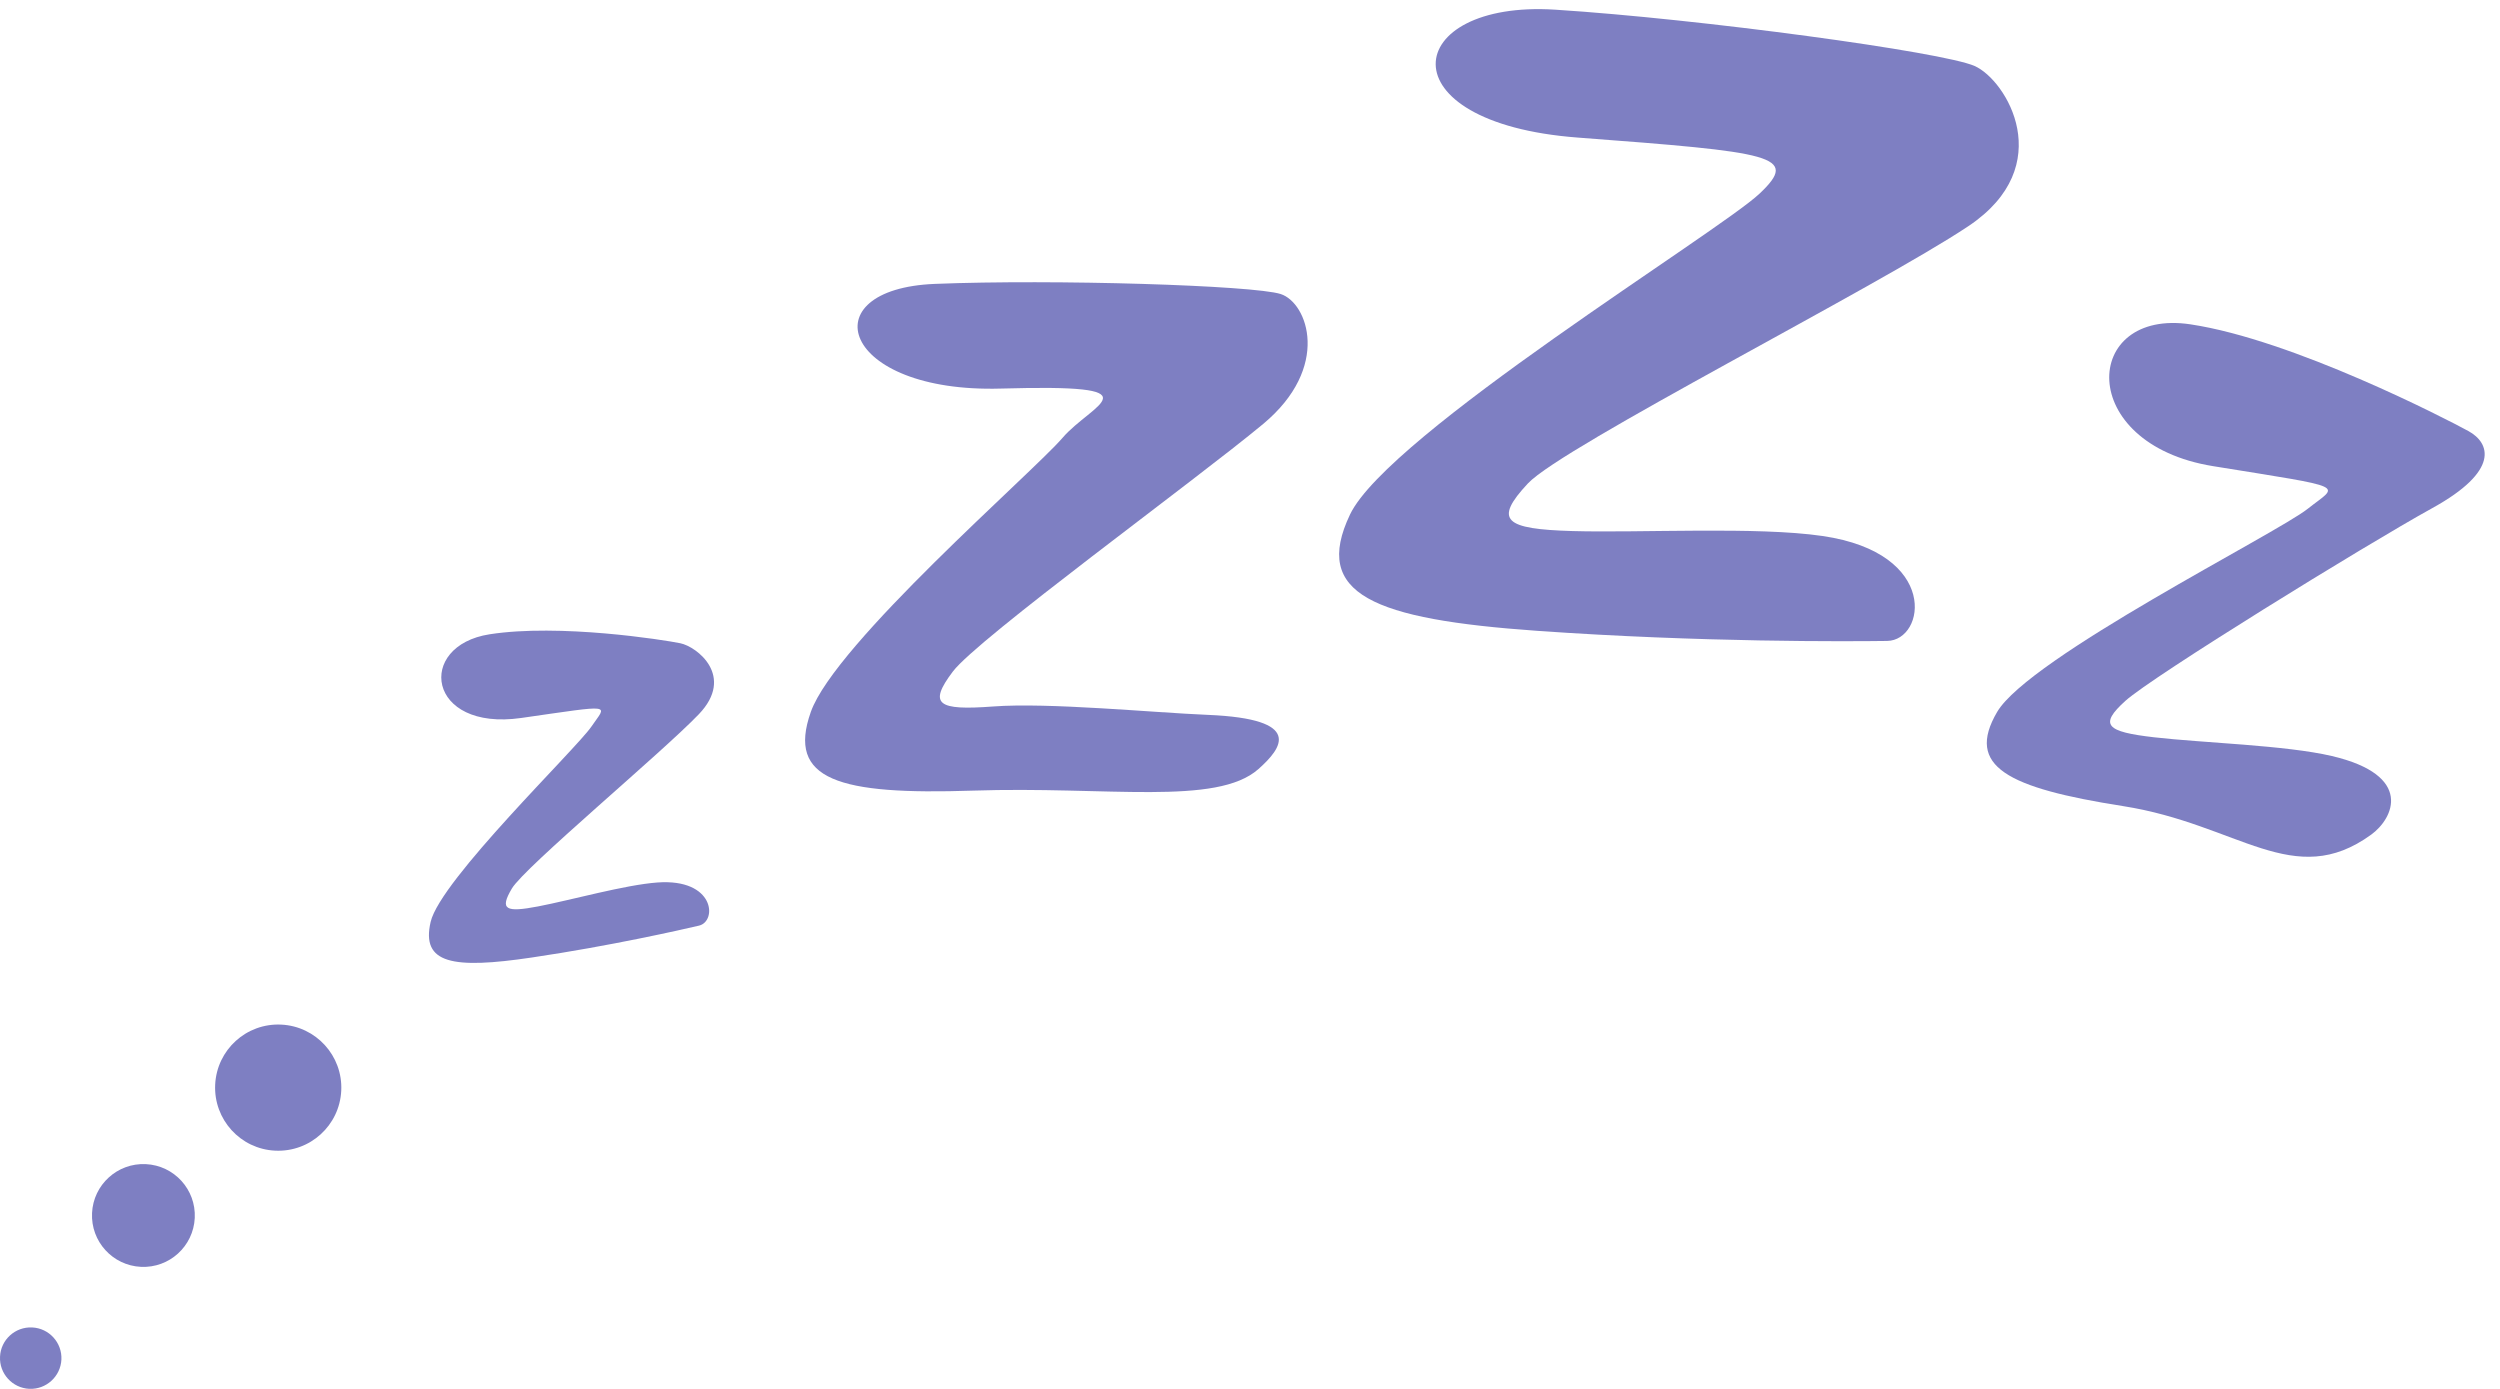 <?xml version="1.0" encoding="UTF-8" standalone="no"?><svg xmlns="http://www.w3.org/2000/svg" xmlns:xlink="http://www.w3.org/1999/xlink" fill="#7e7fc2" height="335.4" preserveAspectRatio="xMidYMid meet" version="1" viewBox="0.0 -2.2 603.7 335.4" width="603.7" zoomAndPan="magnify"><defs><clipPath id="a"><path d="M 0 318 L 15 318 L 15 333.18 L 0 333.18 Z M 0 318"/></clipPath></defs><g><g id="change1_1"><path d="M 158.754 210.902 C 172.645 209.898 173.211 220.27 168.812 221.316 C 164.418 222.344 147.48 226.199 128.418 229.02 C 109.352 231.852 101.648 230.551 103.988 220.426 C 106.324 210.297 139.168 178.633 142.836 173.223 C 146.508 167.805 148.668 167.91 125.867 171.176 C 103.051 174.449 100.391 153.734 118.238 150.965 C 135.121 148.344 160.27 152.309 164.27 153.129 C 168.266 153.934 177.566 161.07 168.754 170.273 C 159.938 179.492 126.648 207.219 123.609 212.355 C 120.578 217.48 122.098 218.18 129.926 216.684 C 137.754 215.188 150.969 211.465 158.754 210.902"/></g><g id="change1_2"><path d="M 291.664 170.426 C 315.055 171.398 309.547 178.492 303.875 183.523 C 293.766 192.469 267.312 187.633 234.938 188.719 C 202.562 189.805 189.957 186.18 195.797 169.715 C 201.629 153.23 249.406 111.891 256.566 103.547 C 263.727 95.211 280.41 90.52 241.699 91.633 C 202.988 92.758 195.422 67.57 225.742 66.355 C 254.43 65.199 302.75 66.699 309.266 68.805 C 315.793 70.918 321.48 86.496 305.008 100.195 C 288.539 113.887 236.145 151.969 230.098 159.957 C 224.051 167.957 226.461 169.398 239.816 168.402 C 253.172 167.395 278.559 169.887 291.664 170.426"/></g><g id="change1_3"><path d="M 440.121 127.234 C 468.445 131.371 464.973 152.461 455.695 152.574 C 446.422 152.703 410.711 152.93 371.195 150.133 C 331.68 147.336 316.809 141.328 326.004 122.043 C 335.199 102.742 415.145 53.785 424.91 44.543 C 434.68 35.316 428.242 34.59 381.02 31.023 C 333.793 27.457 338.523 -2.23 375.555 0.137 C 410.598 2.383 469.176 10.336 476.836 13.738 C 484.504 17.129 497.109 37.844 475.34 52.402 C 453.566 66.965 377.336 105.586 368.961 114.539 C 360.59 123.492 363.336 125.562 379.711 126.039 C 396.082 126.516 424.246 124.906 440.121 127.234"/></g><g id="change1_4"><path d="M 563.09 180.363 C 582.969 185.031 577.977 195.445 572.613 199.336 C 553.871 212.953 540.609 196.848 512.691 192.461 C 484.758 188.074 474.555 182.891 482.262 169.734 C 489.973 156.578 549.785 126.629 557.289 120.648 C 564.793 114.684 567.785 115.773 534.422 110.367 C 501.062 104.965 502.766 72.191 528.949 76.121 C 553.73 79.844 590.84 99.023 596.078 101.898 C 601.32 104.777 603.723 111.469 587.355 120.496 C 570.992 129.527 519.762 161.164 513.266 167.02 C 506.77 172.879 508.598 174.508 520.203 175.844 C 531.816 177.184 551.938 177.746 563.09 180.363"/></g><g id="change1_5"><path d="M 22.227 290.727 C 21.902 297.582 27.191 303.395 34.043 303.719 C 40.898 304.047 46.711 298.75 47.031 291.895 C 47.352 285.055 42.066 279.242 35.211 278.914 C 28.359 278.586 22.543 283.883 22.227 290.727"/></g><g id="change1_6"><path d="M 51.961 259.723 C 51.566 268.129 58.055 275.277 66.461 275.66 C 74.871 276.062 82.008 269.57 82.406 261.16 C 82.801 252.754 76.305 245.617 67.898 245.223 C 59.492 244.82 52.355 251.312 51.961 259.723"/></g><g clip-path="url(#a)" id="change1_7"><path d="M 0.008 325.406 C -0.191 329.496 2.973 332.969 7.062 333.172 C 11.156 333.359 14.625 330.199 14.828 326.109 C 15.016 322.012 11.855 318.539 7.762 318.352 C 3.668 318.156 0.195 321.312 0.008 325.406"/></g></g></svg>